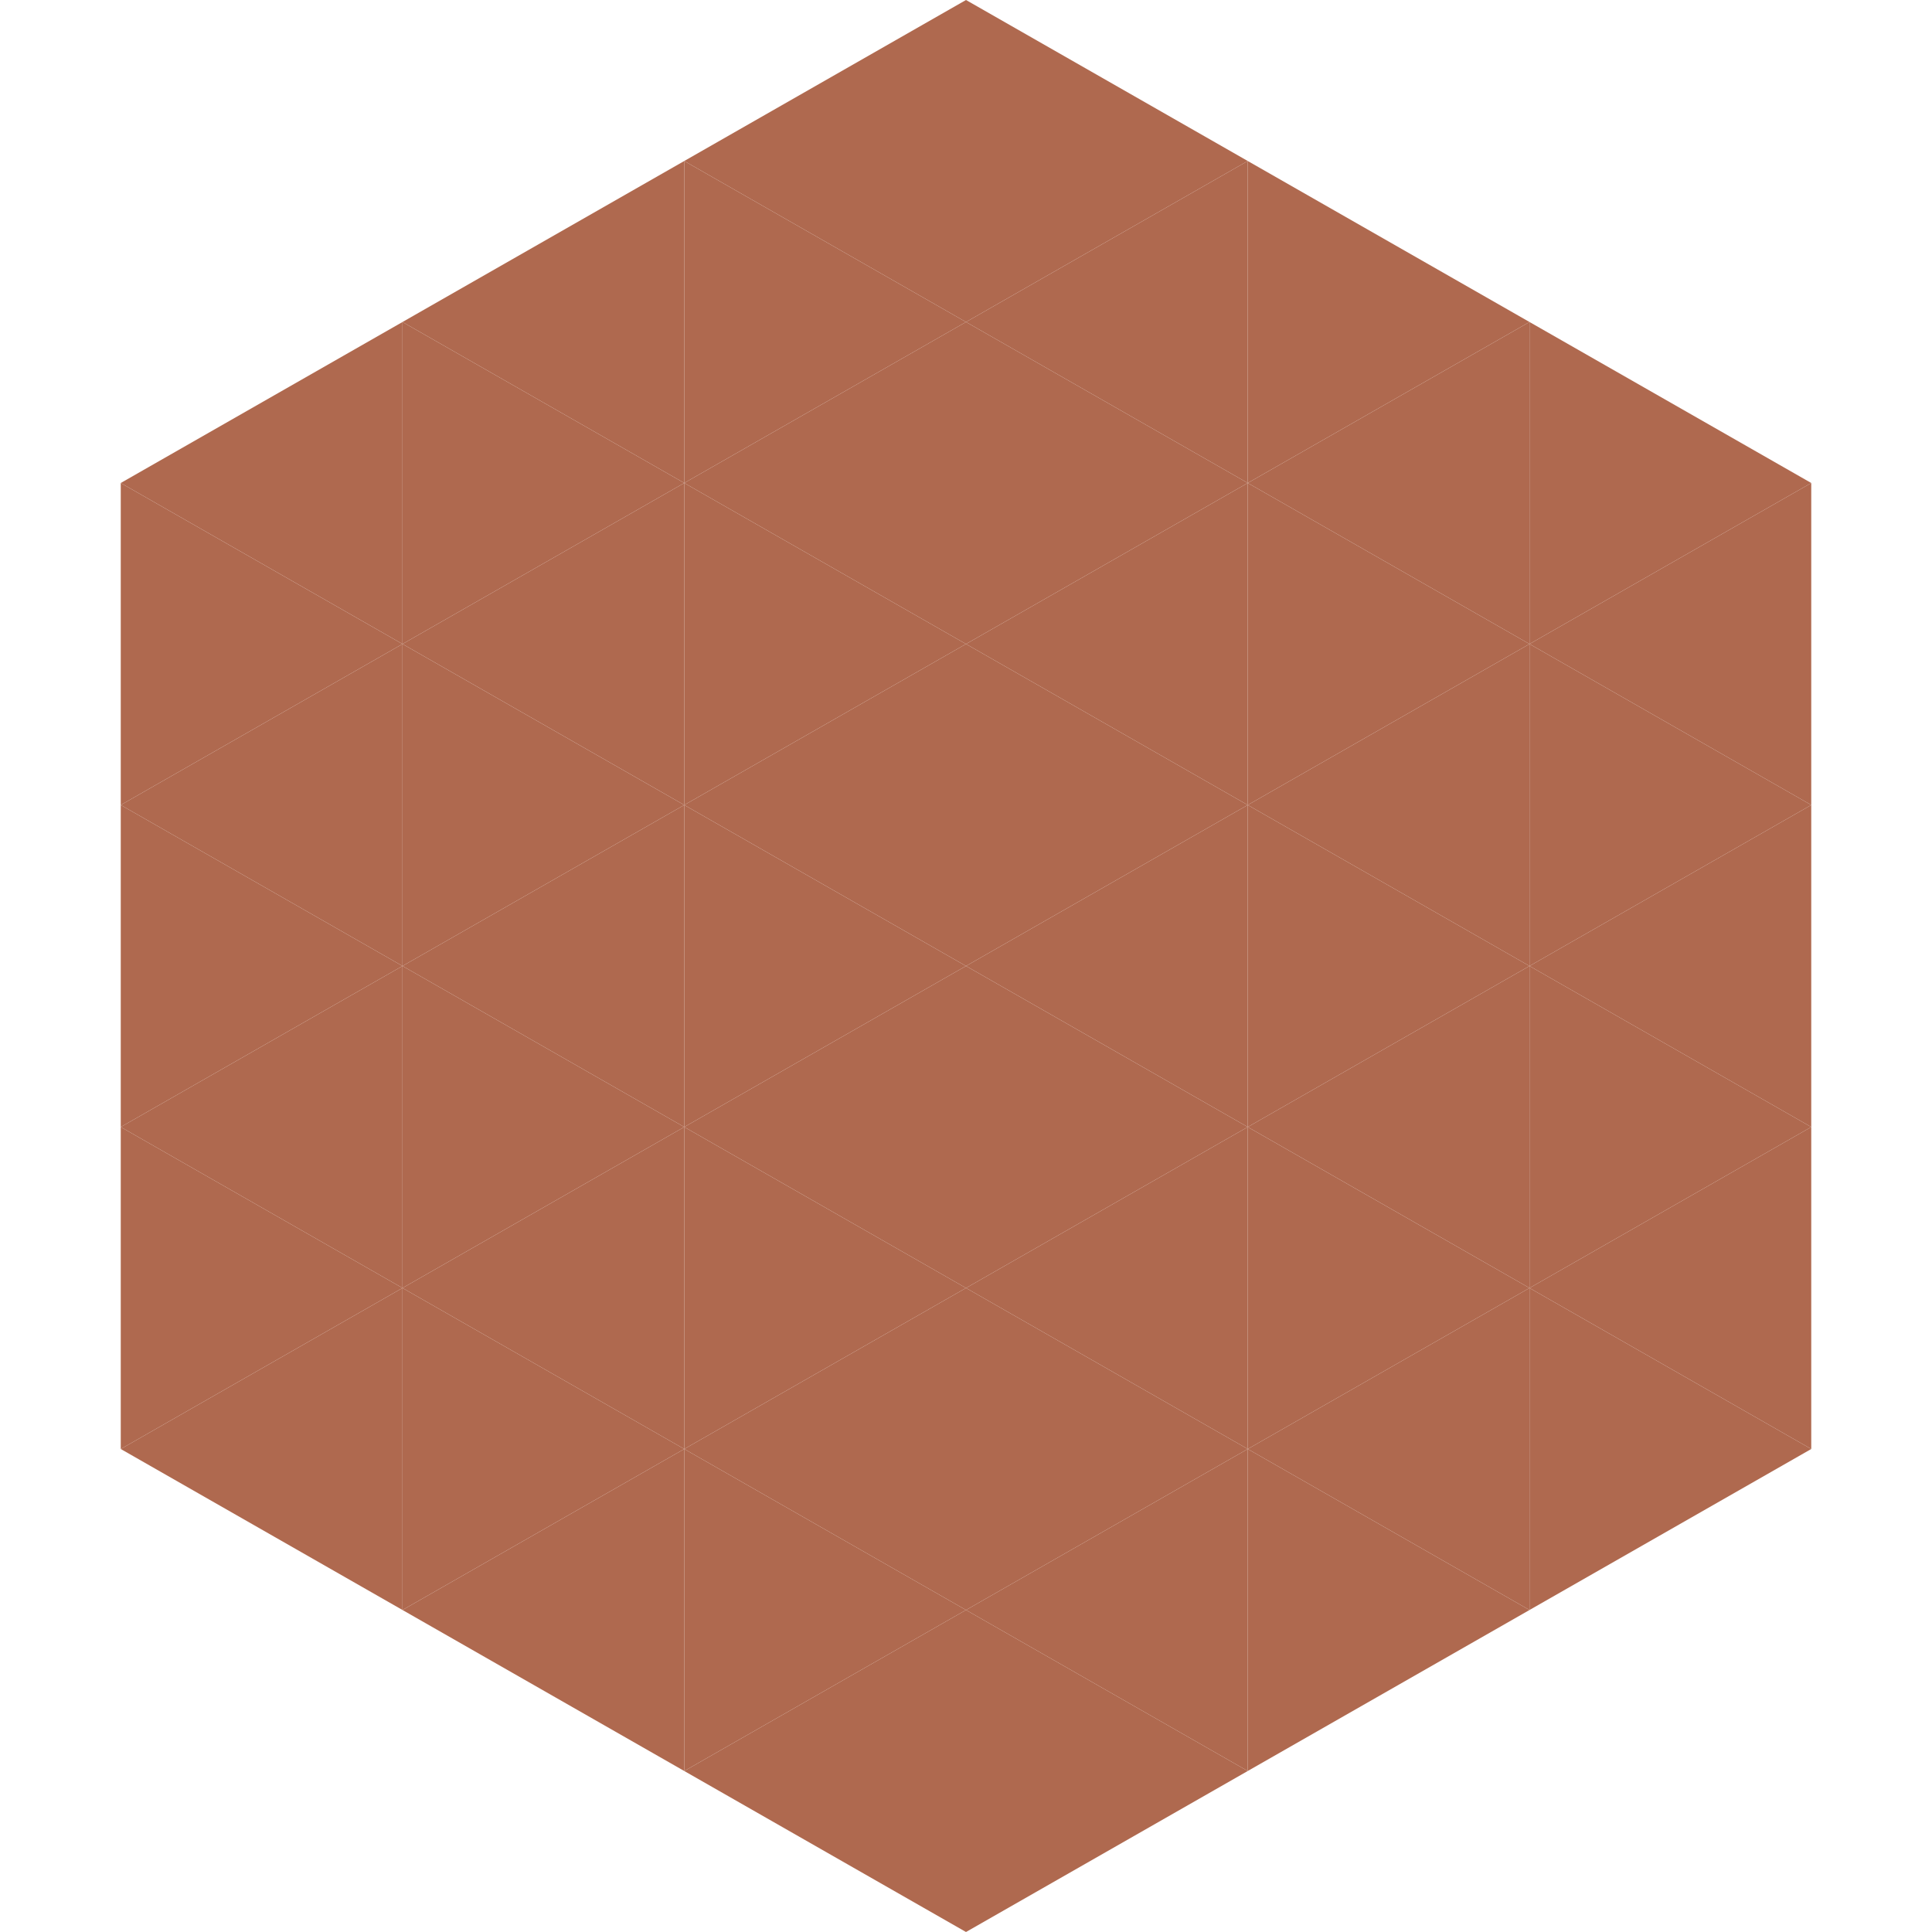 <?xml version="1.0"?>
<!-- Generated by SVGo -->
<svg width="240" height="240"
     xmlns="http://www.w3.org/2000/svg"
     xmlns:xlink="http://www.w3.org/1999/xlink">
<polygon points="50,40 15,60 50,80" style="fill:rgb(175,105,79)" />
<polygon points="190,40 225,60 190,80" style="fill:rgb(175,105,79)" />
<polygon points="15,60 50,80 15,100" style="fill:rgb(175,105,79)" />
<polygon points="225,60 190,80 225,100" style="fill:rgb(175,105,79)" />
<polygon points="50,80 15,100 50,120" style="fill:rgb(175,105,79)" />
<polygon points="190,80 225,100 190,120" style="fill:rgb(175,105,79)" />
<polygon points="15,100 50,120 15,140" style="fill:rgb(175,105,79)" />
<polygon points="225,100 190,120 225,140" style="fill:rgb(175,105,79)" />
<polygon points="50,120 15,140 50,160" style="fill:rgb(175,105,79)" />
<polygon points="190,120 225,140 190,160" style="fill:rgb(175,105,79)" />
<polygon points="15,140 50,160 15,180" style="fill:rgb(175,105,79)" />
<polygon points="225,140 190,160 225,180" style="fill:rgb(175,105,79)" />
<polygon points="50,160 15,180 50,200" style="fill:rgb(175,105,79)" />
<polygon points="190,160 225,180 190,200" style="fill:rgb(175,105,79)" />
<polygon points="15,180 50,200 15,220" style="fill:rgb(255,255,255); fill-opacity:0" />
<polygon points="225,180 190,200 225,220" style="fill:rgb(255,255,255); fill-opacity:0" />
<polygon points="50,0 85,20 50,40" style="fill:rgb(255,255,255); fill-opacity:0" />
<polygon points="190,0 155,20 190,40" style="fill:rgb(255,255,255); fill-opacity:0" />
<polygon points="85,20 50,40 85,60" style="fill:rgb(175,105,79)" />
<polygon points="155,20 190,40 155,60" style="fill:rgb(175,105,79)" />
<polygon points="50,40 85,60 50,80" style="fill:rgb(175,105,79)" />
<polygon points="190,40 155,60 190,80" style="fill:rgb(175,105,79)" />
<polygon points="85,60 50,80 85,100" style="fill:rgb(175,105,79)" />
<polygon points="155,60 190,80 155,100" style="fill:rgb(175,105,79)" />
<polygon points="50,80 85,100 50,120" style="fill:rgb(175,105,79)" />
<polygon points="190,80 155,100 190,120" style="fill:rgb(175,105,79)" />
<polygon points="85,100 50,120 85,140" style="fill:rgb(175,105,79)" />
<polygon points="155,100 190,120 155,140" style="fill:rgb(175,105,79)" />
<polygon points="50,120 85,140 50,160" style="fill:rgb(175,105,79)" />
<polygon points="190,120 155,140 190,160" style="fill:rgb(175,105,79)" />
<polygon points="85,140 50,160 85,180" style="fill:rgb(175,105,79)" />
<polygon points="155,140 190,160 155,180" style="fill:rgb(175,105,79)" />
<polygon points="50,160 85,180 50,200" style="fill:rgb(175,105,79)" />
<polygon points="190,160 155,180 190,200" style="fill:rgb(175,105,79)" />
<polygon points="85,180 50,200 85,220" style="fill:rgb(175,105,79)" />
<polygon points="155,180 190,200 155,220" style="fill:rgb(175,105,79)" />
<polygon points="120,0 85,20 120,40" style="fill:rgb(175,105,79)" />
<polygon points="120,0 155,20 120,40" style="fill:rgb(175,105,79)" />
<polygon points="85,20 120,40 85,60" style="fill:rgb(175,105,79)" />
<polygon points="155,20 120,40 155,60" style="fill:rgb(175,105,79)" />
<polygon points="120,40 85,60 120,80" style="fill:rgb(175,105,79)" />
<polygon points="120,40 155,60 120,80" style="fill:rgb(175,105,79)" />
<polygon points="85,60 120,80 85,100" style="fill:rgb(175,105,79)" />
<polygon points="155,60 120,80 155,100" style="fill:rgb(175,105,79)" />
<polygon points="120,80 85,100 120,120" style="fill:rgb(175,105,79)" />
<polygon points="120,80 155,100 120,120" style="fill:rgb(175,105,79)" />
<polygon points="85,100 120,120 85,140" style="fill:rgb(175,105,79)" />
<polygon points="155,100 120,120 155,140" style="fill:rgb(175,105,79)" />
<polygon points="120,120 85,140 120,160" style="fill:rgb(175,105,79)" />
<polygon points="120,120 155,140 120,160" style="fill:rgb(175,105,79)" />
<polygon points="85,140 120,160 85,180" style="fill:rgb(175,105,79)" />
<polygon points="155,140 120,160 155,180" style="fill:rgb(175,105,79)" />
<polygon points="120,160 85,180 120,200" style="fill:rgb(175,105,79)" />
<polygon points="120,160 155,180 120,200" style="fill:rgb(175,105,79)" />
<polygon points="85,180 120,200 85,220" style="fill:rgb(175,105,79)" />
<polygon points="155,180 120,200 155,220" style="fill:rgb(175,105,79)" />
<polygon points="120,200 85,220 120,240" style="fill:rgb(175,105,79)" />
<polygon points="120,200 155,220 120,240" style="fill:rgb(175,105,79)" />
<polygon points="85,220 120,240 85,260" style="fill:rgb(255,255,255); fill-opacity:0" />
<polygon points="155,220 120,240 155,260" style="fill:rgb(255,255,255); fill-opacity:0" />
</svg>
